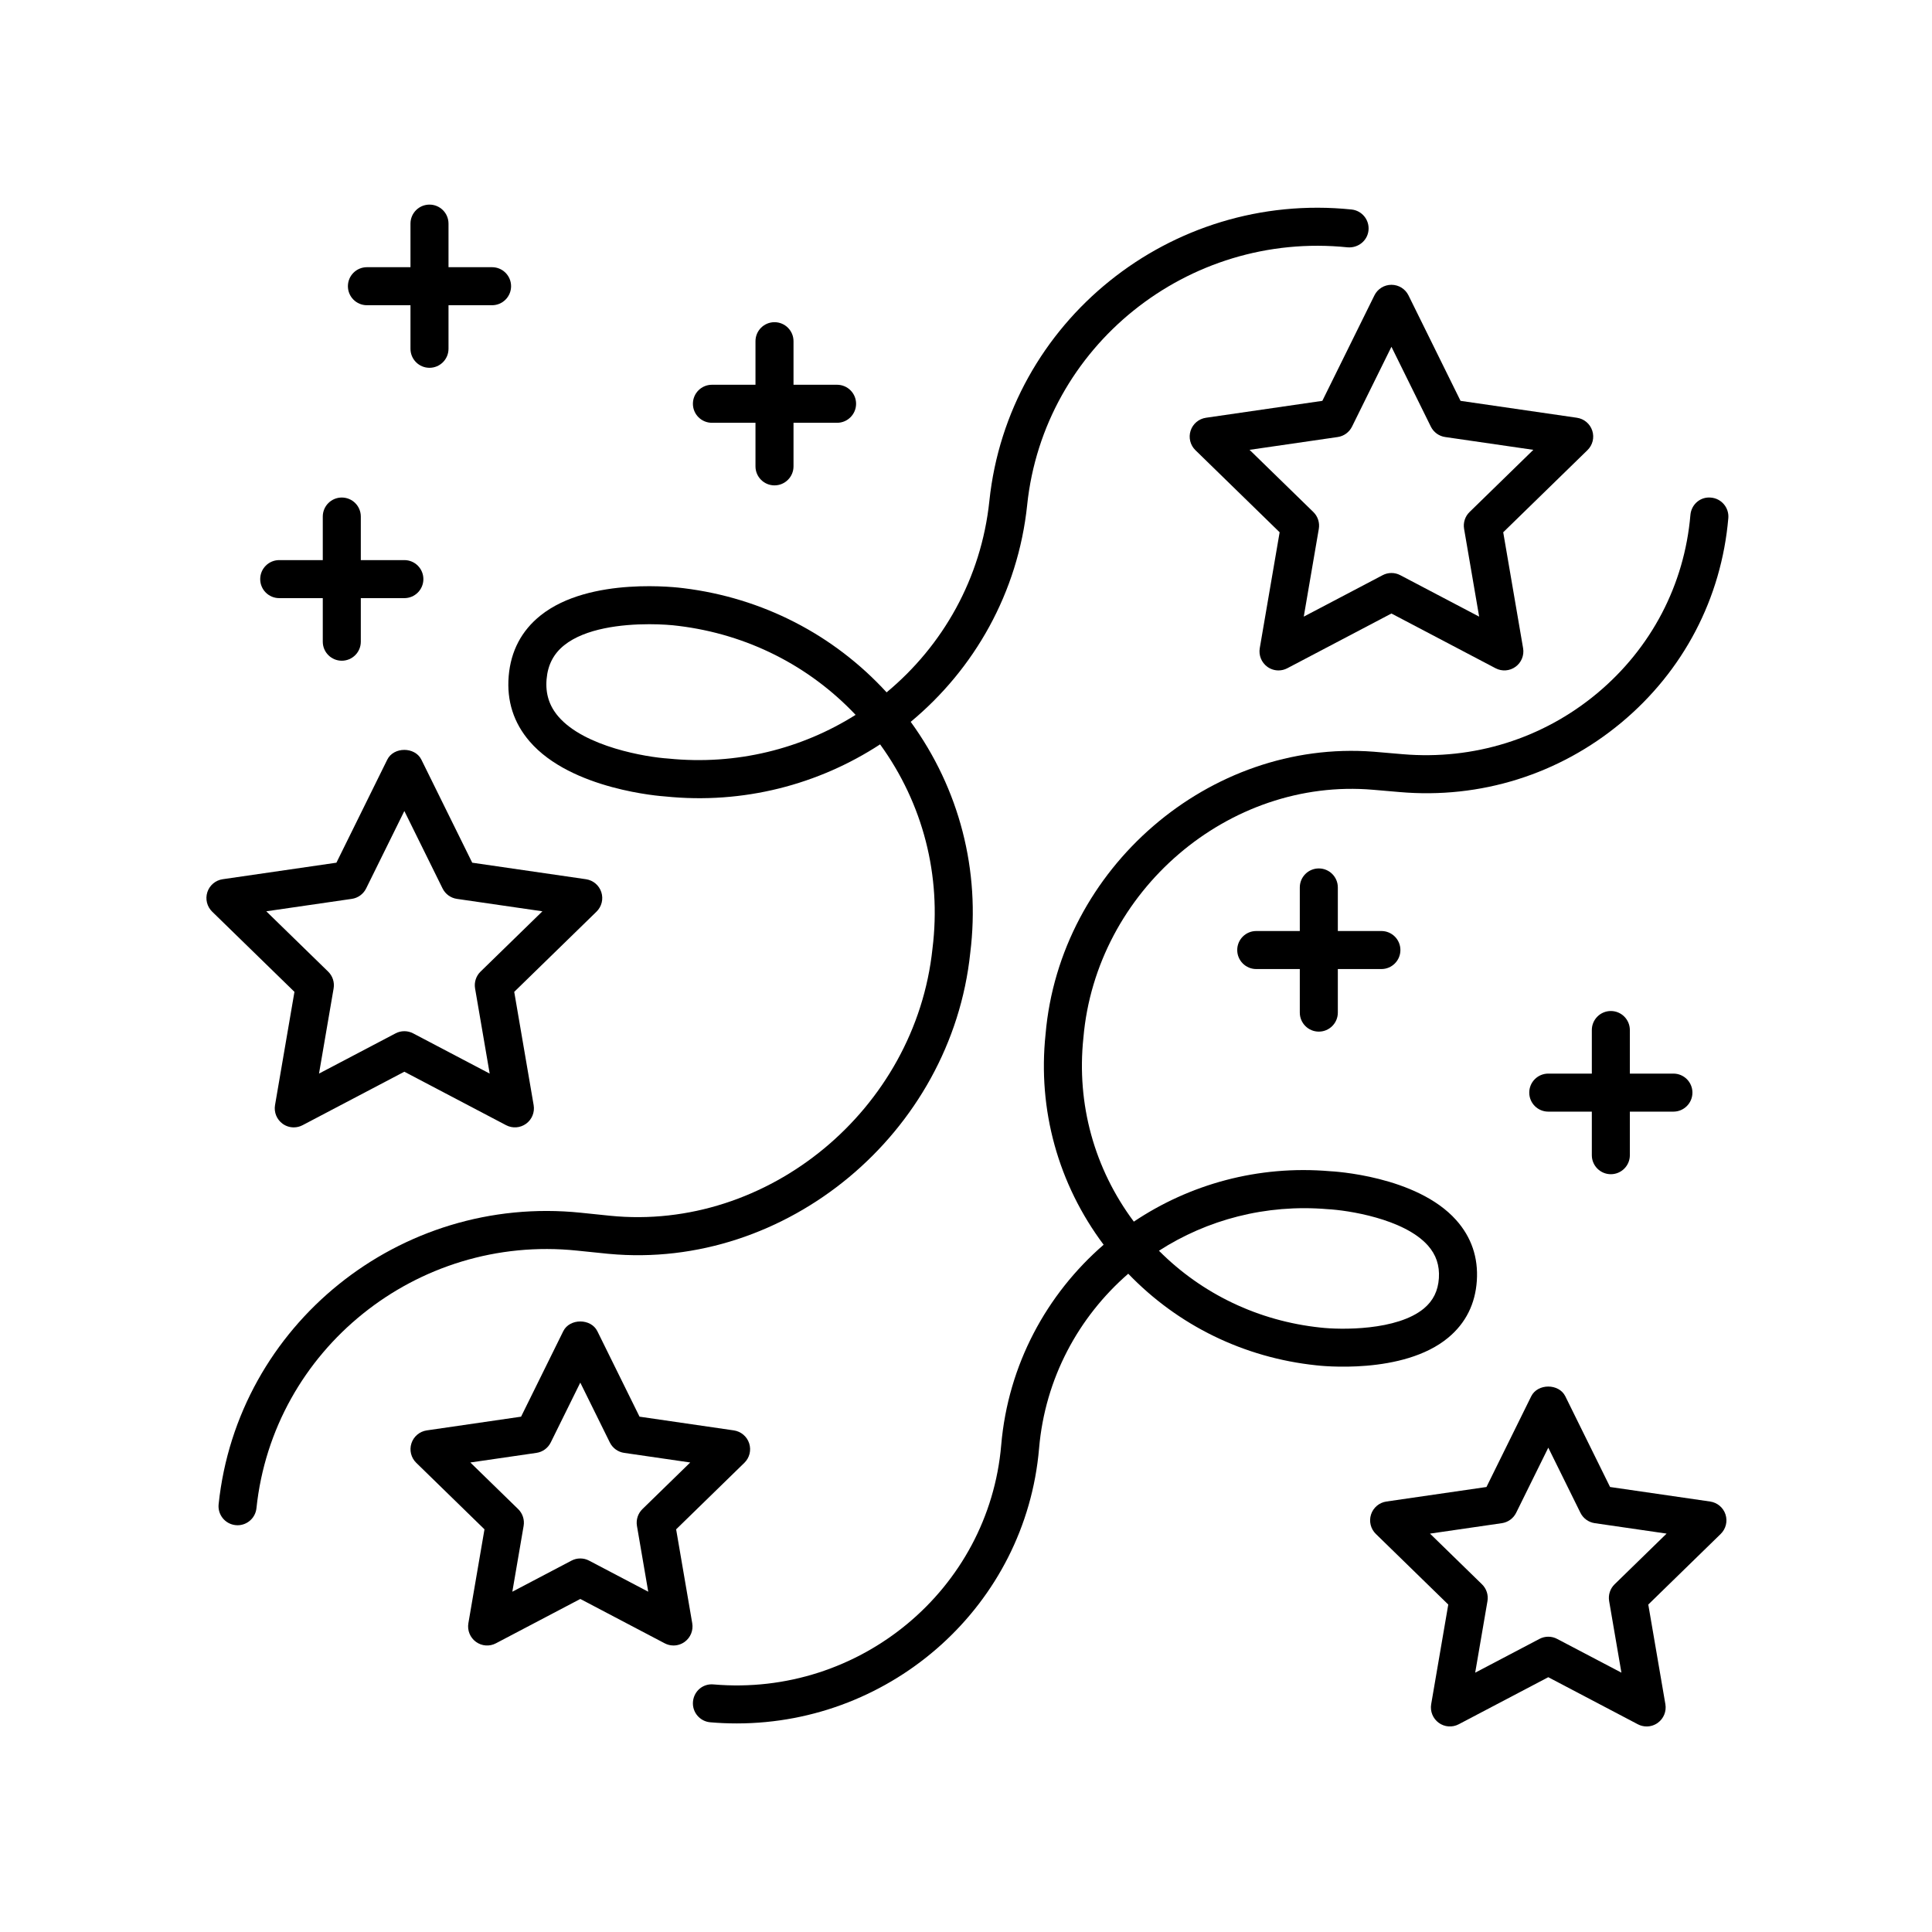 <?xml version="1.0" encoding="UTF-8"?>
<!-- Uploaded to: SVG Repo, www.svgrepo.com, Generator: SVG Repo Mixer Tools -->
<svg fill="#000000" width="800px" height="800px" version="1.1" viewBox="144 144 512 512" xmlns="http://www.w3.org/2000/svg">
 <g>
  <path d="m416.21 277.82c4.41-42.023 42.531-72.648 84.93-68.273 2.773 0.215 5.242-1.73 5.527-4.496 0.285-2.769-1.727-5.246-4.496-5.531-47.961-4.953-90.996 29.715-95.98 77.246-2.156 20.551-12.367 38.375-27.23 50.715-14.043-15.32-32.926-25.047-53.82-27.605-1.012-0.133-24.836-3.238-37.91 7.242-5.031 4.031-7.863 9.426-8.422 16.039-0.555 6.578 1.312 12.41 5.551 17.328 11.07 12.848 35.051 14.527 35.875 14.578 20.812 2.148 40.734-3.18 57-13.797 11.367 15.684 16.293 34.754 13.883 54.105-4.477 42.656-43.617 75.035-85.469 70.812l-7.723-0.797c-47.984-4.941-91.004 29.719-95.988 77.254-0.289 2.769 1.719 5.246 4.484 5.535 0.18 0.02 0.355 0.031 0.531 0.031 2.547 0 4.734-1.922 5.008-4.512 4.41-42.016 42.496-72.672 84.934-68.273l7.598 0.777c0.004 0 0.008 0.004 0.012 0.004h0.004l0.621 0.062c0.066 0.004 0.129 0.012 0.195 0.016 47.082 4.414 90.797-32.016 95.801-79.754 2.723-21.844-2.875-43.469-15.781-61.234 16.828-13.965 28.422-34.172 30.867-57.473zm-95.141 67.203c-5.742-0.367-22.16-3.086-29.078-11.113-2.438-2.828-3.465-6.07-3.141-9.902 0.32-3.797 1.848-6.75 4.668-9.012 5.566-4.473 15.207-5.574 22.523-5.574 3.246 0 6.039 0.215 7.809 0.453 18.156 2.223 34.555 10.516 46.895 23.57-14.25 8.98-31.566 13.422-49.676 11.578z"/>
  <path d="m597.43 275.87c-2.828-0.289-5.211 1.816-5.453 4.59-1.586 18.535-10.387 35.34-24.77 47.316-14.402 11.988-32.688 17.684-51.457 16.094l-7.566-0.648c-0.07-0.004-0.137-0.012-0.203-0.016-43.477-3.316-83.125 30.887-86.898 74.883-2.109 20.02 3.344 39.691 15.391 55.777-15.105 13.102-25.316 31.773-27.145 53.105-3.285 38.293-37.516 66.758-76.234 63.418-2.848-0.27-5.215 1.816-5.453 4.59-0.234 2.769 1.816 5.211 4.59 5.445 2.356 0.203 4.691 0.301 7.012 0.301 41.324 0 76.559-31.398 80.121-72.895 1.59-18.578 10.469-34.844 23.633-46.281 13.188 13.711 30.668 22.262 49.82 24.273 0.934 0.117 23.035 2.609 34.98-7.332 4.625-3.844 7.172-8.926 7.578-15.105 0.402-6.141-1.445-11.543-5.481-16.059-10.48-11.738-32.695-12.914-33.441-12.945-19.105-1.637-37.23 3.484-51.977 13.363-10.477-14.035-15.215-31.18-13.367-48.703 3.34-38.914 38.473-69.043 76.777-65.742l7 0.602c21.469 1.879 42.316-4.695 58.766-18.387 16.473-13.711 26.543-32.965 28.367-54.203 0.234-2.766-1.816-5.203-4.59-5.441zm-101.65 188.57c5.25 0.262 20.262 2.496 26.613 9.613 2.191 2.461 3.148 5.301 2.926 8.68-0.219 3.356-1.512 5.973-3.953 8.012-7.133 5.945-22.164 5.684-27.43 5.074-16.41-1.727-31.371-8.887-42.805-20.359 12.75-8.211 28.301-12.398 44.648-11.02z"/>
  <path d="m198.95 380.43c-0.594 1.824-0.098 3.824 1.273 5.164l21.809 21.258-5.148 30.023c-0.32 1.891 0.457 3.797 2.004 4.926 0.879 0.641 1.918 0.965 2.961 0.965 0.801 0 1.605-0.191 2.344-0.582l26.961-14.168 26.961 14.168c1.703 0.895 3.754 0.746 5.305-0.383 1.551-1.125 2.328-3.035 2.004-4.926l-5.148-30.023 21.809-21.258c1.371-1.34 1.867-3.34 1.273-5.16-0.594-1.824-2.168-3.152-4.07-3.43l-30.141-4.379-13.477-27.312c-1.703-3.445-7.34-3.445-9.039 0l-13.477 27.312-30.141 4.379c-1.891 0.273-3.469 1.602-4.062 3.426zm38.277 1.781c1.641-0.234 3.059-1.27 3.797-2.754l10.133-20.531 10.133 20.531c0.734 1.484 2.156 2.519 3.797 2.754l22.66 3.293-16.398 15.984c-1.188 1.156-1.727 2.824-1.449 4.457l3.871 22.566-20.27-10.652c-0.734-0.391-1.539-0.582-2.344-0.582s-1.609 0.191-2.344 0.582l-20.27 10.652 3.871-22.566c0.277-1.633-0.262-3.301-1.449-4.457l-16.398-15.984z"/>
  <path d="m511.41 541.92c-1.898 0.277-3.477 1.605-4.07 3.43-0.594 1.82-0.098 3.824 1.277 5.16l19.191 18.711-4.531 26.414c-0.32 1.891 0.457 3.797 2.004 4.926 1.555 1.137 3.609 1.277 5.305 0.383l23.723-12.469 23.723 12.469c0.738 0.391 1.543 0.582 2.348 0.582 1.043 0 2.082-0.324 2.961-0.965 1.551-1.125 2.328-3.035 2.004-4.926l-4.531-26.414 19.191-18.711c1.371-1.34 1.867-3.34 1.273-5.164-0.594-1.82-2.168-3.148-4.07-3.426l-26.52-3.852-11.859-24.035c-1.699-3.445-7.34-3.445-9.039 0l-11.859 24.035zm34.387 2.981 8.516-17.254 8.516 17.254c0.734 1.484 2.156 2.519 3.797 2.754l19.039 2.766-13.777 13.43c-1.188 1.156-1.727 2.824-1.449 4.457l3.254 18.965-17.035-8.945c-0.734-0.391-1.539-0.582-2.344-0.582-0.805 0-1.609 0.191-2.344 0.582l-17.031 8.949 3.254-18.965c0.277-1.633-0.262-3.301-1.453-4.457l-13.777-13.43 19.039-2.766c1.641-0.238 3.062-1.273 3.797-2.758z"/>
  <path d="m565.97 258.14c-0.594-1.824-2.168-3.152-4.07-3.43l-30.844-4.481-13.789-27.945c-0.848-1.723-2.602-2.809-4.519-2.809-1.918 0-3.668 1.086-4.516 2.809l-13.797 27.945-30.84 4.481c-1.898 0.277-3.477 1.605-4.07 3.43-0.594 1.82-0.098 3.824 1.273 5.16l22.32 21.758-5.269 30.719c-0.32 1.891 0.457 3.797 2.004 4.926 0.879 0.641 1.918 0.965 2.961 0.965 0.801 0 1.605-0.191 2.344-0.582l27.586-14.5 27.586 14.5c1.703 0.898 3.754 0.746 5.305-0.383 1.551-1.125 2.328-3.035 2.004-4.926l-5.269-30.719 22.32-21.758c1.383-1.34 1.875-3.34 1.281-5.16zm-32.523 21.551c-1.188 1.156-1.727 2.824-1.449 4.457l3.992 23.266-20.895-10.98c-1.465-0.777-3.223-0.777-4.688 0l-20.895 10.98 3.988-23.266c0.277-1.633-0.262-3.301-1.449-4.457l-16.906-16.48 23.359-3.394c1.641-0.234 3.059-1.27 3.793-2.754l10.449-21.164 10.445 21.164c0.734 1.484 2.152 2.519 3.797 2.754l23.363 3.394z"/>
  <path d="m342.54 526.5c-0.594-1.824-2.168-3.152-4.066-3.43l-24.992-3.637-11.176-22.648c-1.699-3.445-7.34-3.445-9.039 0l-11.176 22.648-24.992 3.637c-1.898 0.277-3.473 1.605-4.066 3.43-0.594 1.82-0.098 3.824 1.277 5.16l18.082 17.629-4.269 24.891c-0.32 1.891 0.457 3.797 2.004 4.926 1.559 1.137 3.609 1.285 5.305 0.383l22.355-11.75 22.355 11.75c0.738 0.391 1.543 0.582 2.344 0.582 1.043 0 2.082-0.324 2.961-0.965 1.551-1.125 2.328-3.035 2.004-4.926l-4.269-24.891 18.082-17.629c1.375-1.336 1.871-3.336 1.277-5.16zm-28.289 17.422c-1.188 1.156-1.73 2.824-1.453 4.457l2.992 17.441-15.664-8.23c-1.465-0.777-3.223-0.777-4.688 0l-15.664 8.23 2.992-17.441c0.277-1.633-0.262-3.301-1.453-4.457l-12.668-12.348 17.512-2.547c1.641-0.234 3.059-1.27 3.793-2.754l7.832-15.867 7.832 15.867c0.734 1.484 2.152 2.519 3.793 2.754l17.512 2.547z"/>
  <path d="m570.89 411.93c-2.781 0-5.039 2.254-5.039 5.039v11.547h-11.543c-2.781 0-5.039 2.254-5.039 5.039 0 2.785 2.254 5.039 5.039 5.039h11.543v11.543c0 2.785 2.254 5.039 5.039 5.039 2.781 0 5.039-2.254 5.039-5.039v-11.543h11.543c2.781 0 5.039-2.254 5.039-5.039 0-2.785-2.254-5.039-5.039-5.039h-11.543v-11.547c-0.004-2.785-2.258-5.039-5.039-5.039z"/>
  <path d="m493.5 417.39c2.781 0 5.039-2.254 5.039-5.039v-11.543h11.543c2.781 0 5.039-2.254 5.039-5.039s-2.254-5.039-5.039-5.039h-11.543v-11.547c0-2.785-2.254-5.039-5.039-5.039-2.781 0-5.039 2.254-5.039 5.039v11.547h-11.543c-2.781 0-5.039 2.254-5.039 5.039s2.254 5.039 5.039 5.039h11.543v11.543c0 2.785 2.258 5.039 5.039 5.039z"/>
  <path d="m349.25 272.63c2.781 0 5.039-2.254 5.039-5.039v-11.547h11.543c2.781 0 5.039-2.254 5.039-5.039s-2.254-5.039-5.039-5.039h-11.543v-11.543c0-2.785-2.254-5.039-5.039-5.039-2.781 0-5.039 2.254-5.039 5.039v11.543h-11.543c-2.781 0-5.039 2.254-5.039 5.039s2.254 5.039 5.039 5.039h11.543v11.547c0 2.785 2.258 5.039 5.039 5.039z"/>
  <path d="m257.82 241.47c2.781 0 5.039-2.254 5.039-5.039v-11.543h11.543c2.781 0 5.039-2.254 5.039-5.039 0-2.785-2.254-5.039-5.039-5.039h-11.543v-11.547c0-2.785-2.254-5.039-5.039-5.039-2.781 0-5.039 2.254-5.039 5.039v11.547h-11.543c-2.781 0-5.039 2.254-5.039 5.039 0 2.785 2.254 5.039 5.039 5.039h11.543v11.543c0 2.785 2.258 5.039 5.039 5.039z"/>
  <path d="m229.54 280.89v11.543h-11.543c-2.781 0-5.039 2.254-5.039 5.039s2.254 5.039 5.039 5.039h11.543v11.547c0 2.785 2.254 5.039 5.039 5.039 2.781 0 5.039-2.254 5.039-5.039v-11.547h11.543c2.781 0 5.039-2.254 5.039-5.039s-2.254-5.039-5.039-5.039h-11.543v-11.543c0-2.785-2.254-5.039-5.039-5.039s-5.039 2.254-5.039 5.039z"/>
 </g>
</svg>